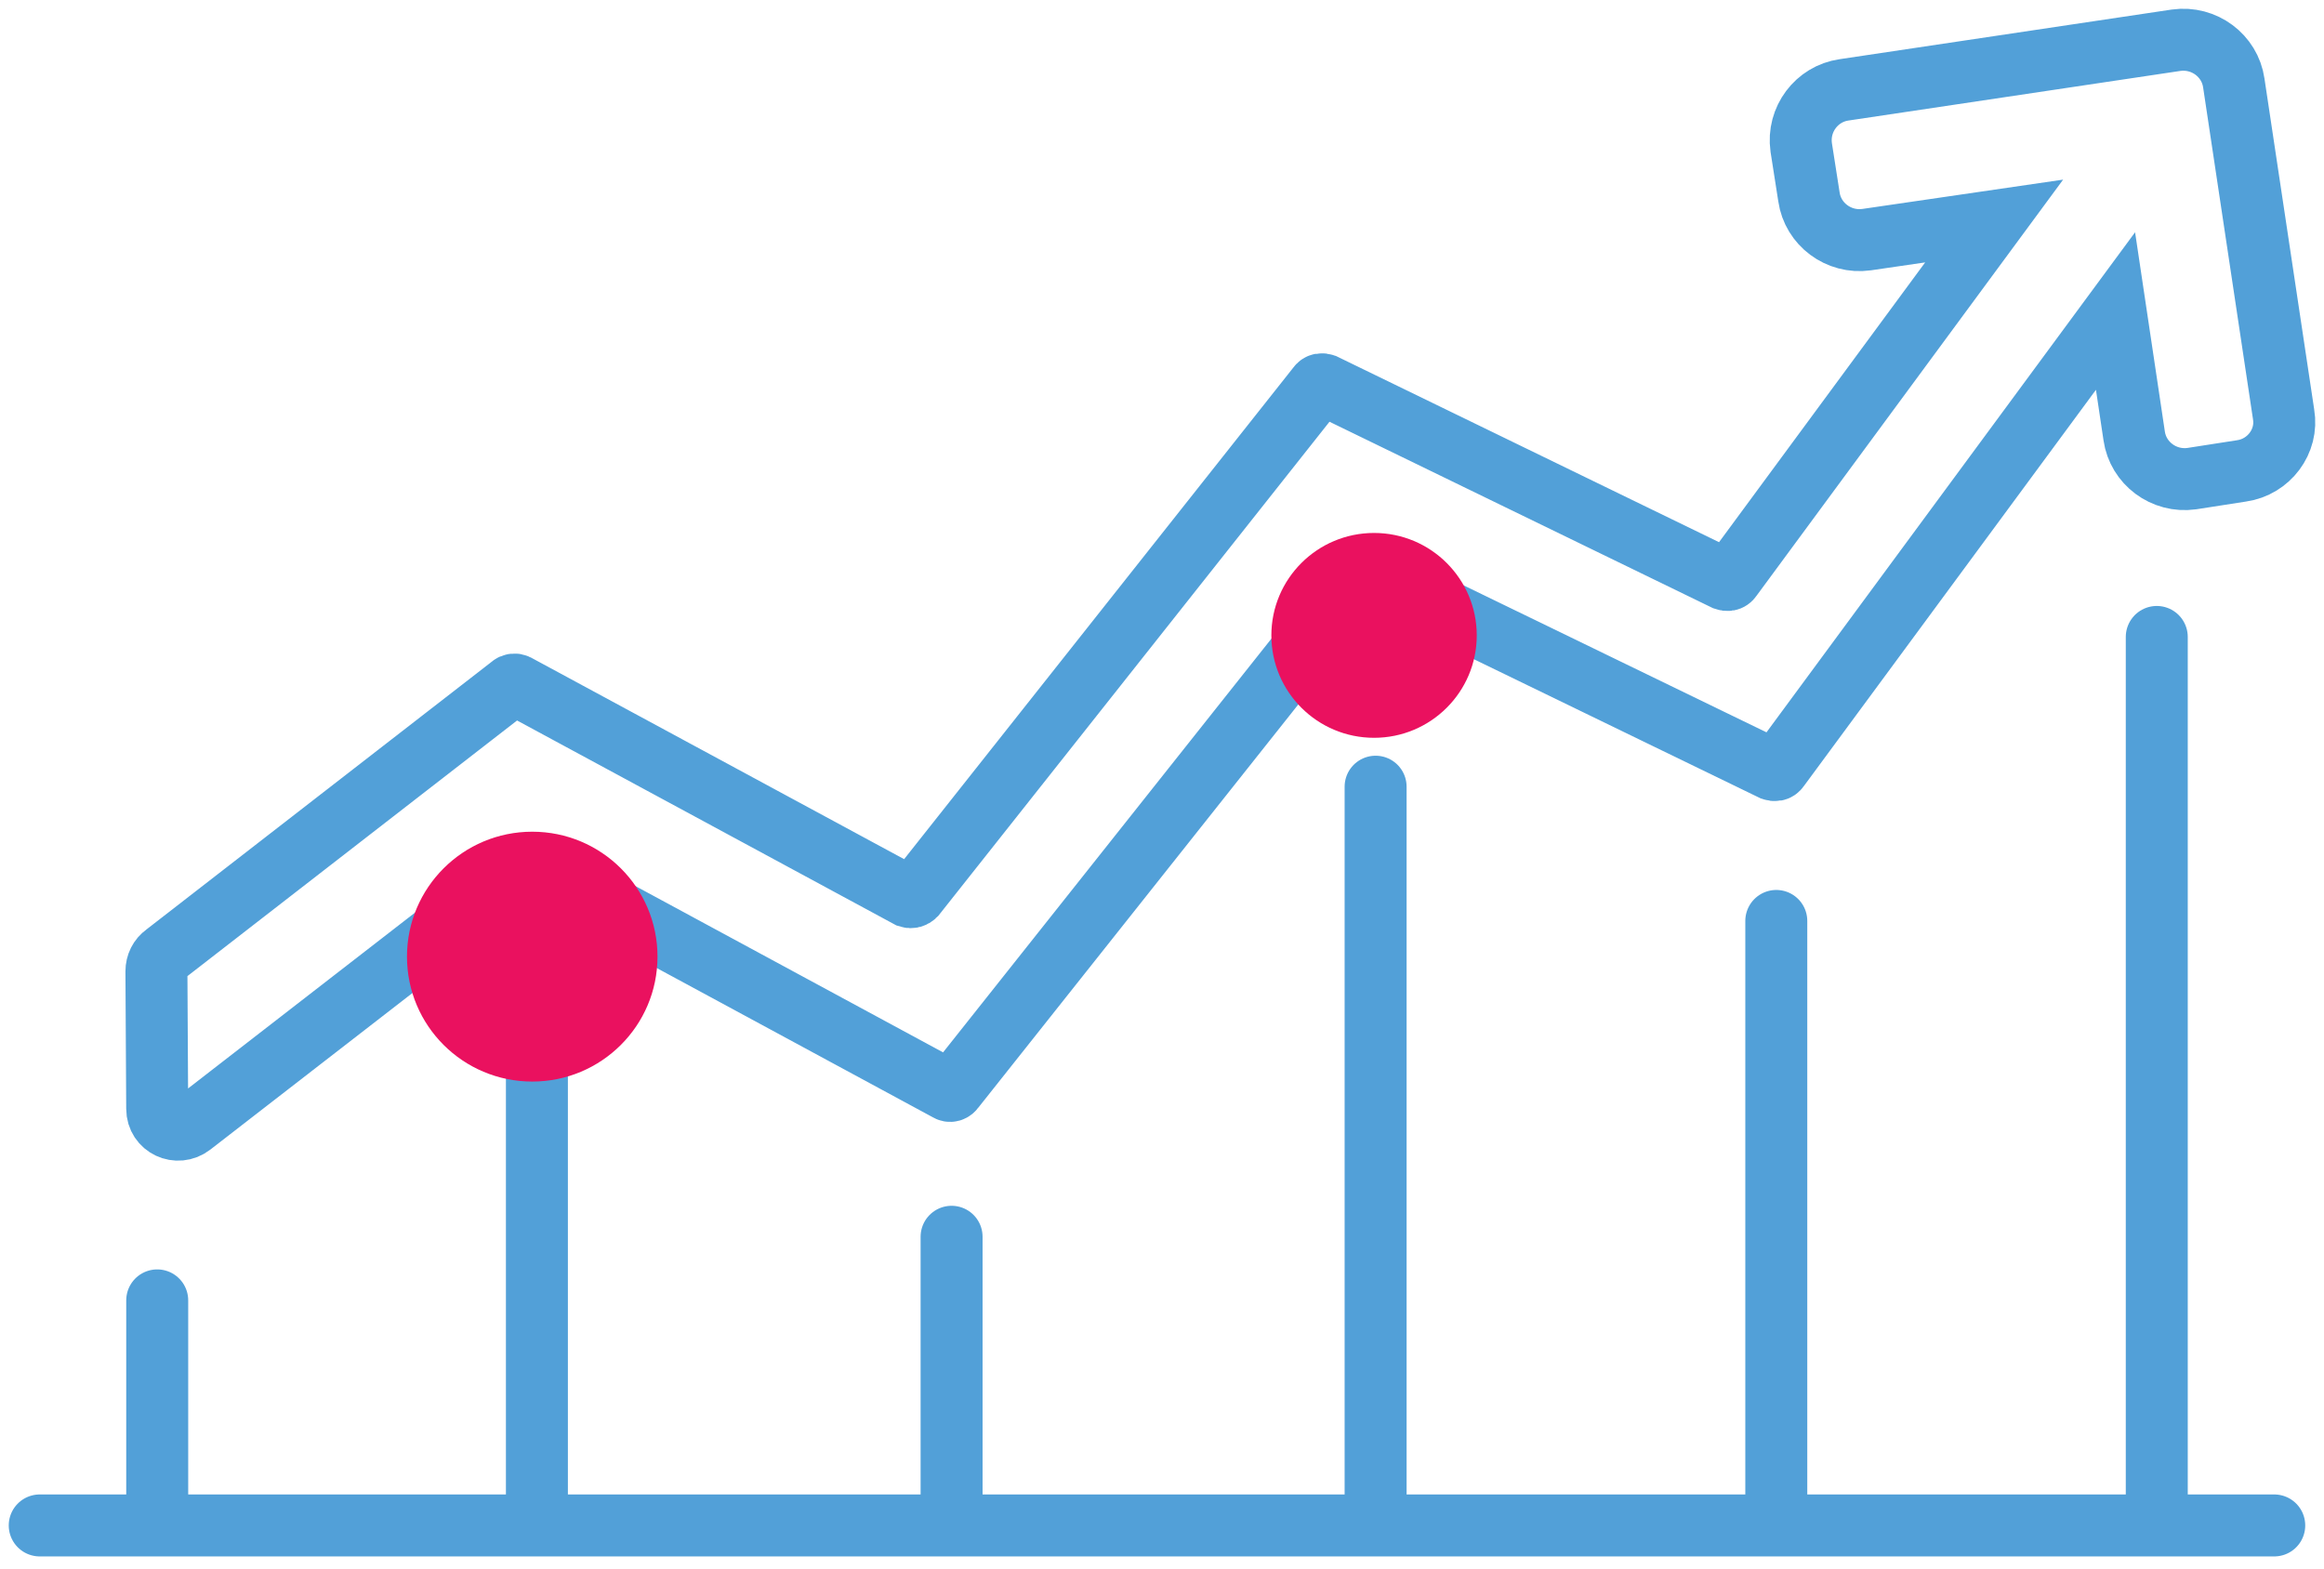 <?xml version="1.0" encoding="UTF-8"?> <svg xmlns="http://www.w3.org/2000/svg" width="117" height="79" viewBox="0 0 117 79" fill="none"><path fill-rule="evenodd" clip-rule="evenodd" d="M114.965 20.857L112.458 4.174C112.262 2.806 110.969 1.83 109.559 2.025L92.834 4.525C91.463 4.721 90.484 6.01 90.68 7.417L91.071 9.917C91.267 11.284 92.56 12.261 93.97 12.066L100.394 11.128L87.154 29.1C87.076 29.218 86.958 29.218 86.841 29.178L66.669 19.372C66.551 19.333 66.433 19.333 66.355 19.45L46.065 45.08C45.987 45.158 45.87 45.197 45.752 45.158L26.011 34.492C25.932 34.453 25.815 34.453 25.736 34.531L8.306 48.049C8.032 48.245 7.875 48.557 7.875 48.909L7.914 55.824C7.914 56.723 8.933 57.192 9.638 56.645L26.481 43.595C26.559 43.517 26.676 43.517 26.755 43.556L47.711 54.886C47.828 54.965 47.946 54.925 48.024 54.808L68.549 28.944C68.627 28.866 68.745 28.827 68.862 28.866L89.23 38.751C89.348 38.79 89.465 38.79 89.544 38.672L106.504 15.66L107.444 21.951C107.64 23.318 108.933 24.295 110.343 24.099L112.85 23.709C114.22 23.513 115.2 22.224 114.965 20.857Z" stroke="#52A0D8" stroke-width="3.12" stroke-linecap="round"></path><path d="M7.915 76.375V65.474" stroke="#52A0D8" stroke-width="3.12" stroke-linecap="round"></path><path d="M27.03 76.375V51.956" stroke="#52A0D8" stroke-width="3.12" stroke-linecap="round"></path><path d="M69.254 76.375V39.61" stroke="#52A0D8" stroke-width="3.12" stroke-linecap="round"></path><path d="M47.907 76.375V62.271" stroke="#52A0D8" stroke-width="3.12" stroke-linecap="round"></path><path d="M89.426 76.375V46.369" stroke="#52A0D8" stroke-width="3.12" stroke-linecap="round"></path><path d="M108.581 76.375V32.07" stroke="#52A0D8" stroke-width="3.12" stroke-linecap="round"></path><path d="M114.495 76.805H2" stroke="#52A0D8" stroke-width="3.12" stroke-linecap="round"></path><ellipse cx="26.795" cy="48.166" rx="6.306" ry="6.29" fill="#EA115F"></ellipse><ellipse cx="69.176" cy="31.991" rx="5.17" ry="5.157" fill="#EA115F"></ellipse></svg> 
